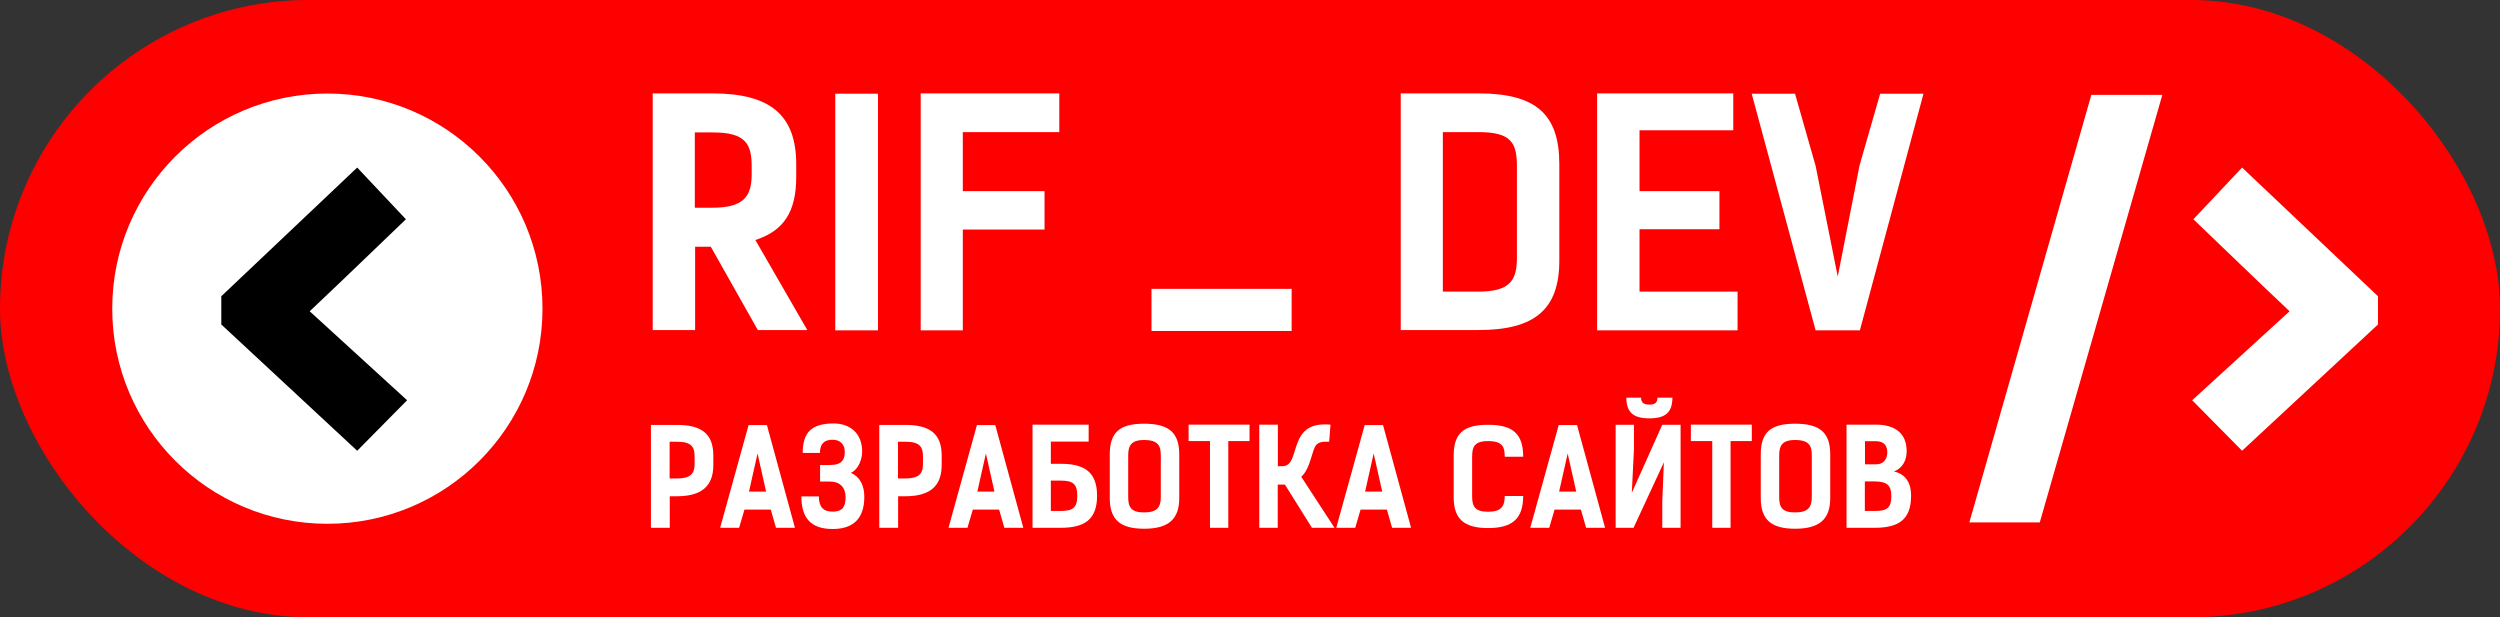<?xml version="1.0" encoding="UTF-8"?>
<svg width="1871px" height="462px" viewBox="0 0 1871 462" version="1.1" xmlns="http://www.w3.org/2000/svg" xmlns:xlink="http://www.w3.org/1999/xlink">
    <rect x="0" y="0" width="1871" height="462" fill="#333333" stroke="none"/>
    <title>Group 2</title>
    <g id="Page-1" stroke="none" stroke-width="1" fill="none" fill-rule="evenodd">
        <g id="Group-2">
            <rect id="Rectangle" fill="#FF0000" x="0" y="0" width="1871" height="462" rx="231"></rect>
            <path d="M245,70 C156.082,70 84,142.082 84,231 C84,319.918 156.082,392 245,392 C333.918,392 406,319.918 406,231 C406,142.082 333.918,70 245,70 Z" id="Path" fill="#FFFFFF" fill-rule="nonzero"></path>
            <g id="RIF-_-DEV-Copy-5" transform="translate(488.49, 69.9)" fill="#FFFFFF" fill-rule="nonzero">
                <path d="M115.69,177.1 L76.82,109.71 C98.21,102.81 107.41,88.55 107.41,62.33 L107.41,53.13 C107.41,15.64 87.4,0 44.62,0 L2.27373675e-13,0 L2.27373675e-13,177.1 L31.74,177.1 L31.74,114.77 L43.47,114.77 L78.66,177.1 L115.69,177.1 Z M31.51,85.56 L31.51,29.21 L45.08,29.21 C69.69,29.21 74.06,37.95 74.06,54.74 L74.06,60.72 C74.06,77.51 67.62,85.56 44.62,85.56 L31.51,85.56 Z" id="Shape"></path>
                <polygon id="Path" points="168.59 0.23 136.62 0.23 136.62 177.33 168.59 177.33"></polygon>
                <polygon id="Path" points="304.29 0 200.56 0 200.56 177.33 232.07 177.33 232.07 101.89 293.25 101.89 293.25 73.14 232.07 73.14 232.07 28.98 304.29 28.98"></polygon>
                <polygon id="Path" points="478.17 146.28 373.29 146.28 373.29 177.79 478.17 177.79"></polygon>
                <path d="M559.82,0 L559.82,177.1 L618.01,177.1 C660.1,177.1 678.5,161.69 678.5,125.12 L678.5,52.9 C678.5,15.41 660.79,0 618.01,0 L559.82,0 Z M591.33,148.35 L591.33,28.98 L618.47,28.98 C643.08,28.98 646.76,37.72 646.76,54.51 L646.76,123.51 C646.76,140.3 641.01,148.35 618.01,148.35 L591.33,148.35 Z" id="Shape"></path>
                <polygon id="Path" points="706.79 0 706.79 177.33 811.9 177.33 811.9 148.35 738.53 148.35 738.53 101.66 798.33 101.66 798.33 73.14 738.53 73.14 738.53 27.6 808.68 27.6 808.68 0"></polygon>
                <polygon id="Path" points="918.62 0.23 903.21 53.82 886.88 137.08 870.32 54.28 854.91 0.23 822.48 0.23 870.32 177.33 903.44 177.33 951.05 0.23"></polygon>
            </g>
            <g id="/&gt;-copy-2" transform="translate(165.625, 70.975)" fill-rule="nonzero">
                <polygon id="Path" fill="#FFFFFF" points="1399.542 0 1308.232 320 1360.943 320 1452.668 0"></polygon>
                <path d="M1614.05,150.725 L1512.35,54.425 L1475.9,93.125 C1497.05,113.375 1524.95,140.375 1547.9,161.975 L1475,228.575 L1512.35,266.375 L1614.05,171.875 L1614.05,150.725 Z" id="Path" fill="#FFFFFF"></path>
                <path d="M139.05,150.725 L37.35,54.425 L0.9,93.125 C22.05,113.375 49.95,140.375 72.9,161.975 L0,228.575 L37.35,266.375 L139.05,171.875 L139.05,150.725 Z" id="Path-Copy-2" fill="#000000" transform="translate(69.525, 160.4) scale(-1, 1) translate(-69.525, -160.4)"></path>
            </g>
            <g id="РАЗРАБОТКА-САЙТОВ-Copy-5" transform="translate(487.15, 297.6)" fill="#FFFFFF" fill-rule="nonzero">
                <path d="M2.27373675e-13,20.4 L2.27373675e-13,97.4 L14.1,97.4 L14.1,73.8 L19.4,73.8 C37.7,73.8 46.7,66.4 46.7,50.5 L46.7,43.4 C46.7,27.1 38,20.4 19.4,20.4 L2.27373675e-13,20.4 Z M14,60.5 L14,33 L19.6,33 C30.3,33 32.7,36.8 32.7,44.1 L32.7,49.8 C32.7,57.1 29.4,60.5 19.4,60.5 L14,60.5 Z" id="Shape"></path>
                <path d="M86.8,20.5 L73.1,20.5 L51.8,97.4 L66,97.4 L70,83.8 L89.7,83.8 L93.6,97.4 L107.8,97.4 L86.8,20.5 Z M73.4,70.3 L79.8,41.8 L86.2,70.3 L73.4,70.3 Z" id="Shape"></path>
                <path d="M136,98.3 C152.1,98.3 159.7,89.8 159.7,74.2 C159.7,67.4 157.5,59.7 149.6,56.3 C156.2,53.2 158.1,44.7 158.1,40.4 C158.1,26.9 149.3,19.1 136,19.3 C120.7,19.6 113.6,25.5 113.6,41.4 L126.5,41.4 C126.5,35 129.3,31.5 135.9,31.5 C141.7,31.5 145.1,35 145.1,40.7 C145.1,48.1 140.9,50.4 134.1,50.4 C131.6,50.6 129.1,50.4 126.6,50.4 L126.6,62.8 L134.1,62.8 C141.5,62.8 145.7,67.3 145.7,74.5 C145.7,82.4 142.7,85.3 136,85.3 C129.1,85.3 125.7,82 125.7,73.9 L112.6,73.9 C112.6,90.3 119.9,98.3 136,98.3 Z" id="Path"></path>
                <path d="M170.9,20.4 L170.9,97.4 L185,97.4 L185,73.8 L190.3,73.8 C208.6,73.8 217.6,66.4 217.6,50.5 L217.6,43.4 C217.6,27.1 208.9,20.4 190.3,20.4 L170.9,20.4 Z M184.9,60.5 L184.9,33 L190.5,33 C201.2,33 203.6,36.8 203.6,44.1 L203.6,49.8 C203.6,57.1 200.3,60.5 190.3,60.5 L184.9,60.5 Z" id="Shape"></path>
                <path d="M257.7,20.5 L244,20.5 L222.7,97.4 L236.9,97.4 L240.9,83.8 L260.6,83.8 L264.5,97.4 L278.7,97.4 L257.7,20.5 Z M244.3,70.3 L250.7,41.8 L257.1,70.3 L244.3,70.3 Z" id="Shape"></path>
                <path d="M327.6,20.2 L285.6,20.2 L285.6,97.4 L306.6,97.4 C323.8,97.4 333.9,91.8 333.9,73.4 C333.9,55.1 323.8,49.5 306.6,49.5 L299.3,49.5 L299.3,32.9 L327.6,32.9 L327.6,20.2 Z M319.1,73.4 C319.1,82.5 315.6,84.8 306.8,84.8 L299.3,84.8 L299.3,62.1 L306.8,62.1 C315.6,62.1 319.1,64.4 319.1,73.4 Z" id="Shape"></path>
                <path d="M369.1,98.1 C387.4,98.1 395.4,91 395.4,75.1 L395.4,42.5 C395.4,26.2 387.7,19.5 369.1,19.5 C350.5,19.5 343.4,26.2 343.4,42.5 L343.4,75.1 C343.4,91 350.8,98.1 369.1,98.1 Z M369.1,85.9 C359.1,85.9 357.2,81.7 357.2,74.4 L357.2,43.2 C357.2,36.2 359.1,31.7 369.1,31.7 C379.8,31.7 381.6,36.2 381.6,43.2 L381.6,74.4 C381.6,81.7 379.1,85.9 369.1,85.9 Z" id="Shape"></path>
                <polygon id="Path" points="448 20.2 402.4 20.2 402.4 32.5 418.4 32.5 418.4 97.4 432.1 97.4 432.1 32.5 448 32.5"></polygon>
                <path d="M511.6,97.4 L486.7,59.2 C490.4,55.9 492.4,50.7 494.3,44.5 C497,35.8 497.1,32.5 507.6,33 L508.6,20.2 C488.4,18.4 485,29.5 481.6,40.7 C479.9,46 478.4,51.3 472.6,51.3 L469.2,51.3 L469.2,20.2 L455.3,20.2 L455.3,97.4 L469.1,97.4 L469.1,65.1 L474.5,65.1 L494.7,97.4 L511.6,97.4 Z" id="Path"></path>
                <path d="M547.9,20.5 L534.2,20.5 L512.9,97.4 L527.1,97.4 L531.1,83.8 L550.8,83.8 L554.7,97.4 L568.9,97.4 L547.9,20.5 Z M534.5,70.3 L540.9,41.8 L547.3,70.3 L534.5,70.3 Z" id="Shape"></path>
                <path d="M639,73.6 C639,81.2 636.5,85.4 626.5,85.4 C616.5,85.4 614.6,81.2 614.6,73.9 L614.6,44 C614.6,36.7 616.5,32.5 626.5,32.5 C637.2,32.5 639,36.7 639,44.2 L652.8,44.2 C652.8,27.1 645.1,20.3 626.5,20.3 C607.9,20.3 600.8,27 600.8,43.3 L600.8,74.6 C600.8,90.5 608.2,97.6 626.5,97.6 C644.8,97.6 652.8,90.5 652.8,73.6 L639,73.6 Z" id="Path"></path>
                <path d="M693.1,20.5 L679.4,20.5 L658.1,97.4 L672.3,97.4 L676.3,83.8 L696,83.8 L699.9,97.4 L714.1,97.4 L693.1,20.5 Z M679.7,70.3 L686.1,41.8 L692.5,70.3 L679.7,70.3 Z" id="Shape"></path>
                <path d="M722,97.4 L735.4,97.4 L758.1,48.4 L756.9,77.7 L756.9,97.4 L770.6,97.4 L770.6,20.3 L756.9,20.3 L734.1,71.2 L735.7,38.5 L735.7,20.3 L722,20.3 L722,97.4 Z M747.3,15.5 C759.3,15.5 764.4,11 764.5,0 L753.3,0 C753.2,4.2 751,5.2 747.3,5.2 C743.5,5.2 741.1,4.2 741,0 L730,0 C730.1,11 735.1,15.5 747.3,15.5 Z" id="Shape"></path>
                <polygon id="Path" points="823.9 20.2 778.3 20.2 778.3 32.5 794.3 32.5 794.3 97.4 808 97.4 808 32.5 823.9 32.5"></polygon>
                <path d="M856.3,98.1 C874.6,98.1 882.6,91 882.6,75.1 L882.6,42.5 C882.6,26.2 874.9,19.5 856.3,19.5 C837.7,19.5 830.6,26.2 830.6,42.5 L830.6,75.1 C830.6,91 838,98.1 856.3,98.1 Z M856.3,85.9 C846.3,85.9 844.4,81.7 844.4,74.4 L844.4,43.2 C844.4,36.2 846.3,31.7 856.3,31.7 C867,31.7 868.8,36.2 868.8,43.2 L868.8,74.4 C868.8,81.7 866.3,85.9 856.3,85.9 Z" id="Shape"></path>
                <path d="M894.8,97.4 L915.7,97.4 C933.2,97.4 943.1,91.8 943.1,73.4 C943.1,62.9 938.3,57 930.3,55.3 C936.8,52.7 939.8,46.8 939.8,40.1 C939.8,26 930.2,20.2 916.9,20.2 L894.8,20.2 L894.8,97.4 Z M908.5,62.7 L915.7,62.7 C925.8,62.7 928.3,66.2 928.3,73.7 C928.3,82.8 924.8,84.8 915.9,84.8 L908.5,84.8 L908.5,62.7 Z M916.9,32.6 C923.7,32.6 925.3,37 925.3,40.9 C925.3,45.8 922.6,49.9 917,49.9 L908.6,49.9 L908.6,32.6 L916.9,32.6 Z" id="Shape"></path>
            </g>
        </g>
    </g>
</svg>